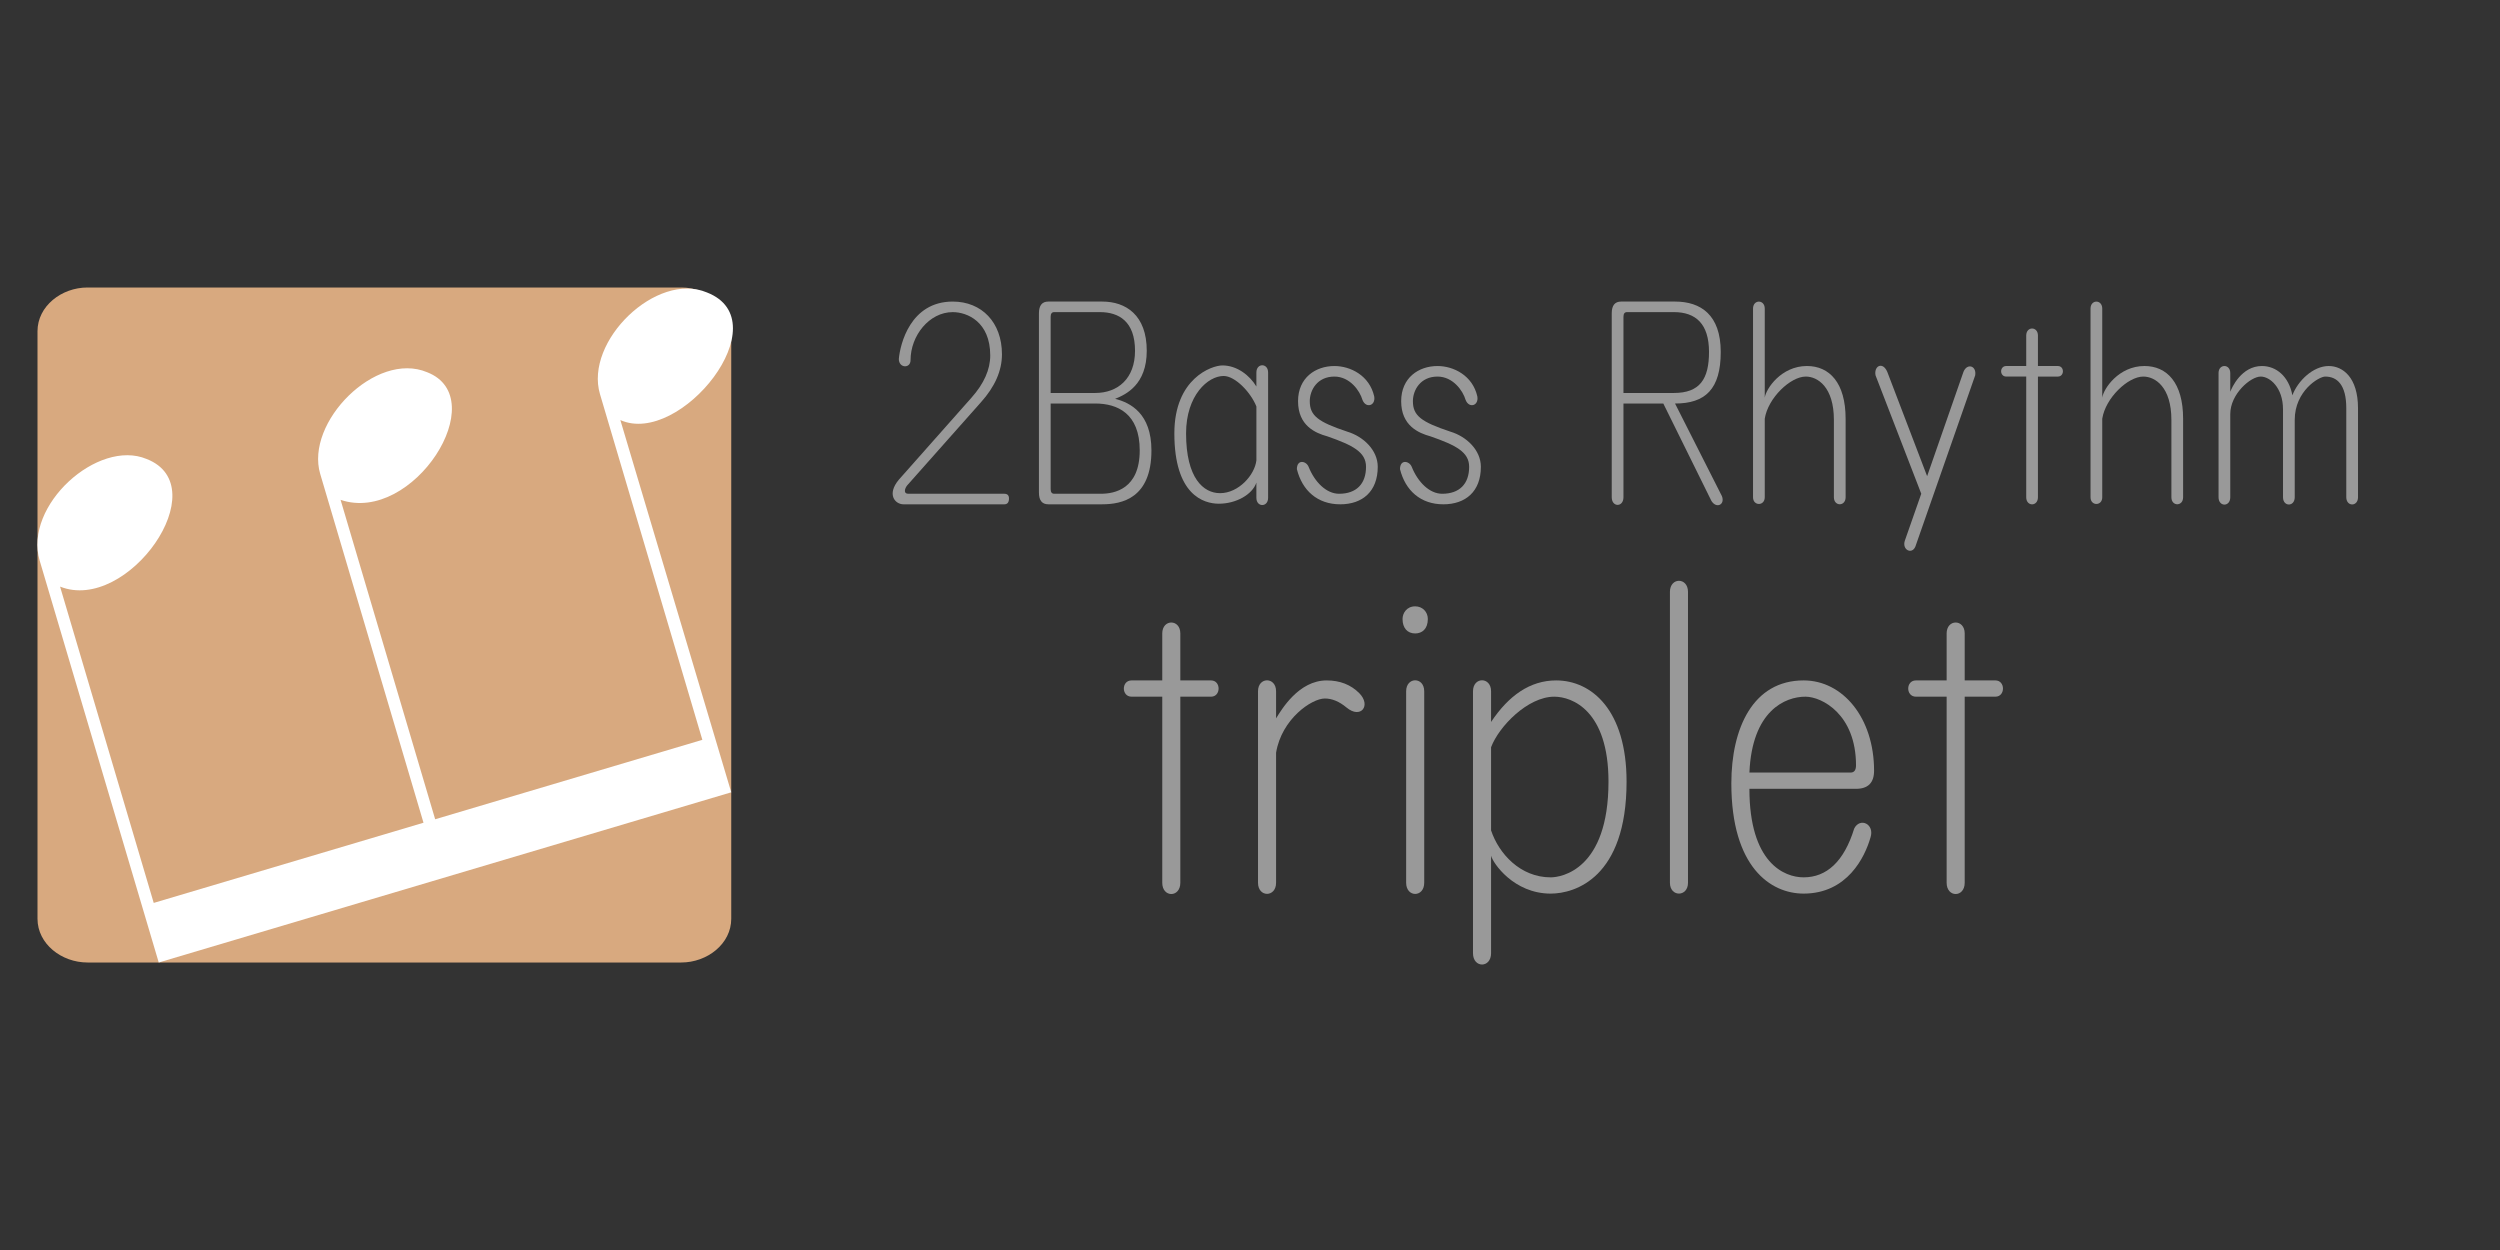 <?xml version="1.0" encoding="utf-8"?>
<!-- Generator: Adobe Illustrator 16.0.0, SVG Export Plug-In . SVG Version: 6.00 Build 0)  -->
<!DOCTYPE svg PUBLIC "-//W3C//DTD SVG 1.1//EN" "http://www.w3.org/Graphics/SVG/1.1/DTD/svg11.dtd">
<svg version="1.1" xmlns="http://www.w3.org/2000/svg" xmlns:xlink="http://www.w3.org/1999/xlink" x="0px" y="0px" width="400px"
	 height="200px" viewBox="0 0 400 200" enable-background="new 0 0 400 200" xml:space="preserve">
<rect x="0" y="0" width="400" height="200" fill="#333333" stroke="none"/>
<g>
	<path fill="#999999" d="M185.961,108.867v-7.516c0-2.332,2.891-2.332,2.891,0v7.516h4.914c1.614,0,1.614,2.602,0,2.602h-4.914
		v29.773c0,2.404-2.891,2.404-2.891,0v-29.773h-4.914c-1.643,0-1.643-2.602,0-2.602H185.961z"/>
	<path fill="#999999" d="M201.281,110.602c0-2.333,2.891-2.333,2.891,0v4.336c0.865-1.386,3.601-6.07,8.094-6.07
		c2.118,0,3.853,0.678,5.203,2.023c1.98,1.99,0.243,4.208-2.023,2.313c-1.156-0.962-2.313-1.445-3.469-1.445
		c-2.112,0-6.907,3.265-7.805,8.672v20.813c0,2.364-2.891,2.364-2.891,0V110.602z"/>
	<path fill="#999999" d="M228.453,99.039c0,1.619-0.947,2.313-2.023,2.313c-1.245,0-2.023-0.87-2.023-2.313
		c0-0.918,0.65-2.023,2.023-2.023C227.591,97.016,228.453,97.889,228.453,99.039z M224.984,110.602c0-2.338,2.891-2.338,2.891,0
		v30.641c0,2.38-2.891,2.38-2.891,0V110.602z"/>
	<path fill="#999999" d="M235.68,110.602c0-2.341,2.891-2.341,2.891,0v4.914c2.812-4.235,6.259-6.648,10.406-6.648
		c5.709,0,11.273,4.784,11.273,16.188c0,15.417-8.287,17.922-12.141,17.922c-5.912,0-9.249-4.887-9.539-6.07v15.609
		c0,2.41-2.891,2.41-2.891,0V110.602z M238.57,119.563v13.297c1.247,3.74,4.689,7.516,9.539,7.516c1.665,0,9.25-1.18,9.25-15.32
		c0-11.38-5.818-13.586-8.672-13.586C244.448,111.469,239.823,116.226,238.57,119.563z"/>
	<path fill="#999999" d="M267.188,94.703c0-2.367,2.891-2.367,2.891,0v46.539c0,2.31-2.891,2.31-2.891,0V94.703z"/>
	<path fill="#999999" d="M299.852,123.32c0,1.929-0.967,2.891-2.891,2.891h-17.055c0,11.844,5.565,14.164,8.672,14.164
		c3.668,0,6.46-2.503,8.094-7.805c0.923-1.846,3.321-0.724,2.602,1.445c-0.883,3.088-3.693,8.961-10.695,8.961
		c-5.289,0-11.563-4.238-11.563-17.633c0-8.811,3.445-16.477,11.563-16.477C294.853,108.867,299.852,114.852,299.852,123.32z
		 M279.906,123.609h16.188c0.578,0,0.867-0.384,0.867-1.156c0-8.159-5.461-10.984-8.094-10.984
		C285.63,111.469,280.33,113.705,279.906,123.609z"/>
	<path fill="#999999" d="M311.461,108.867v-7.516c0-2.332,2.891-2.332,2.891,0v7.516h4.914c1.614,0,1.614,2.602,0,2.602h-4.914
		v29.773c0,2.404-2.891,2.404-2.891,0v-29.773h-4.914c-1.643,0-1.643-2.602,0-2.602H311.461z"/>
</g>
<g>
	<path fill="#999999" d="M160.313,56.688c0,2.625-1.125,5.188-3.375,7.688l-11.813,13.313c-0.406,0.531-0.567,1.313,0.188,1.313
		h15.375c0.498,0,0.75,0.252,0.75,0.75c0,0.627-0.252,0.938-0.75,0.938h-16.125c-1.344,0-2.727-1.572-0.75-3.938l11.625-13.125
		c1.998-2.25,3-4.5,3-6.75c0-5.407-3.693-6.938-6-6.938c-3.765,0-6.75,3.771-6.75,7.688c0,1.369-1.875,1.304-1.875-0.188
		c0.204-2.35,1.83-9.188,8.625-9.188C157.058,48.25,160.313,51.564,160.313,56.688z"/>
	<path fill="#999999" d="M176.355,48.25c3.778,0,7.125,2.156,7.125,7.875c0,5.413-3.303,6.985-5.063,7.688
		c2.439,0.609,5.813,2.343,5.813,8.25c0,7.658-4.729,8.625-7.875,8.625h-8.625c-1.002,0-1.5-0.624-1.5-1.875V50.125
		c0-1.248,0.498-1.875,1.5-1.875H176.355z M168.667,49.938c-0.375,0-0.563,0.252-0.563,0.75v12.188h7.125
		c3.65,0,6.375-2.327,6.375-6.75c0-4.686-2.565-6.188-5.625-6.188H168.667z M168.105,64.563V78.25c0,0.501,0.188,0.75,0.563,0.75
		h7.5c2.146,0,6.188-0.759,6.188-6.938c0-5.922-3.581-7.5-7.125-7.5H168.105z"/>
	<path fill="#999999" d="M201.022,61.844v-2.25c0-1.535,1.875-1.535,1.875,0v20.063c0,1.531-1.875,1.531-1.875,0v-2.438
		c-0.646,1.925-3.271,3.375-6,3.375c-2.449,0-7.125-1.41-7.125-11.25c0-8.803,5.991-10.875,7.688-10.875
		C197.916,58.469,199.942,60.046,201.022,61.844z M189.772,69.344c0,7.16,2.773,9.563,5.438,9.563c2.971,0,5.552-2.921,5.813-5.25
		v-8.625c-0.915-2.279-3.398-4.875-5.25-4.875C193.282,60.156,189.772,63.24,189.772,69.344z"/>
	<path fill="#999999" d="M219.877,63.438c0.246,1.499-1.329,1.938-1.875,0.563c-0.438-1.52-2.048-3.75-4.5-3.75
		c-2.75,0-3.938,2.188-3.938,3.938c0,2.321,1.32,3.318,6,4.875c2.589,0.778,4.875,2.964,4.875,5.625c0,3.949-2.447,6-6,6
		c-3.64,0-6.081-2.197-6.938-5.625c0-1.619,1.488-1.333,1.875-0.375c0.965,2.424,2.832,4.313,4.875,4.313
		c2.751,0,4.313-1.563,4.313-4.313c0-2.348-2.085-3.445-6.188-4.875c-1.919-0.522-4.688-1.711-4.688-5.625
		c0-3.745,2.793-5.625,5.813-5.625C216.049,58.563,219.122,60.065,219.877,63.438z"/>
	<path fill="#999999" d="M236.377,63.438c0.246,1.499-1.329,1.938-1.875,0.563c-0.438-1.52-2.048-3.75-4.5-3.75
		c-2.75,0-3.938,2.188-3.938,3.938c0,2.321,1.32,3.318,6,4.875c2.589,0.778,4.875,2.964,4.875,5.625c0,3.949-2.447,6-6,6
		c-3.64,0-6.081-2.197-6.938-5.625c0-1.619,1.488-1.333,1.875-0.375c0.965,2.424,2.832,4.313,4.875,4.313
		c2.751,0,4.313-1.563,4.313-4.313c0-2.348-2.085-3.445-6.188-4.875c-1.919-0.522-4.688-1.711-4.688-5.625
		c0-3.745,2.793-5.625,5.813-5.625C232.549,58.563,235.622,60.065,236.377,63.438z"/>
	<path fill="#999999" d="M268.005,48.25c4.111,0,7.313,2.125,7.313,8.063c0,5.972-2.48,8.25-7.313,8.25l7.5,14.813
		c0.547,1.377-0.896,2.074-1.688,0.75l-7.688-15.563h-6.375v15c0,1.624-1.875,1.624-1.875,0V50.125c0-1.248,0.498-1.875,1.5-1.875
		H268.005z M260.317,49.938c-0.375,0-0.563,0.252-0.563,0.75v12.188h8.063c4.174,0,5.625-2.247,5.625-6.563
		c0-4.5-2.125-6.375-5.625-6.375H260.317z"/>
	<path fill="#999999" d="M280.485,49.375c0-1.49,1.875-1.49,1.875,0v14.25c0.202-1.433,2.636-5.063,6.75-5.063
		c3.594,0,6.188,2.673,6.188,8.438v12.563c0,1.493-1.875,1.493-1.875,0V67.188c0-5.271-2.6-6.938-4.5-6.938
		c-2.445,0-6.052,3.421-6.563,6.75v12.563c0,1.428-1.875,1.428-1.875,0V49.375z"/>
	<path fill="#999999" d="M301.965,59.5l6.375,16.688l5.813-16.688c0.572-1.433,2.133-1.008,1.875,0.563l-9.563,27.375
		c-0.545,1.35-2.185,0.543-1.688-0.938l2.625-7.5l-7.313-18.938C299.787,58.563,301.225,57.777,301.965,59.5z"/>
	<path fill="#999999" d="M324.195,58.563v-4.875c0-1.504,1.875-1.504,1.875,0v4.875h3.188c1.077,0,1.077,1.688,0,1.688h-3.188
		v19.313c0,1.508-1.875,1.508-1.875,0V60.25h-3.188c-1.103,0-1.103-1.688,0-1.688H324.195z"/>
	<path fill="#999999" d="M334.485,49.375c0-1.49,1.875-1.49,1.875,0v14.25c0.202-1.433,2.636-5.063,6.75-5.063
		c3.594,0,6.188,2.673,6.188,8.438v12.563c0,1.493-1.875,1.493-1.875,0V67.188c0-5.271-2.6-6.938-4.5-6.938
		c-2.445,0-6.052,3.421-6.563,6.75v12.563c0,1.428-1.875,1.428-1.875,0V49.375z"/>
	<path fill="#999999" d="M354.967,59.688c0-1.5,1.875-1.5,1.875,0v3c0.239-0.638,1.775-4.125,5.063-4.125
		c2.279,0,4.318,1.651,4.875,4.688c0.874-2.327,3.321-4.688,5.813-4.688c2.247,0,4.688,1.813,4.688,6.75v14.25
		c0,1.531-1.875,1.531-1.875,0v-14.25c0-3.777-1.484-5.063-3.375-5.063c-0.999,0-4.875,2.296-4.875,6.938v12.375
		c0,1.544-1.875,1.544-1.875,0V65.5c0-3.489-2.11-5.25-3.563-5.25c-1.634,0-4.875,2.798-4.875,6v13.313c0,1.564-1.875,1.564-1.875,0
		V59.688z"/>
</g>
<path fill-rule="evenodd" clip-rule="evenodd" fill="#D8A97F" d="M14,46h95c4.157,0,8,2.979,8,7v94c0,4.021-3.843,7-8,7H14
	c-4.157,0-8-2.979-8-7V53C6,48.979,9.843,46,14,46z"/>
<path fill-rule="evenodd" clip-rule="evenodd" fill="#FFFFFF" d="M99.256,67.21c9.578,4.292,25.653-15.819,13.854-20.417
	c-8.063-3.397-19.624,7.795-17.112,16.271l16.378,55.309l-42.75,12.708L54.492,79.975c11.591,3.944,24.485-16.276,13.854-20.417
	c-8.226-3.465-19.554,8.032-17.112,16.272l16.525,55.806l-43.163,12.83L9.61,93.857c10.806,4.312,25.136-16.021,13.854-20.417
	c-7.783-3.277-19.731,7.431-17.112,16.271L25.398,154L117,126.769L99.256,67.21z"/>
</svg>
